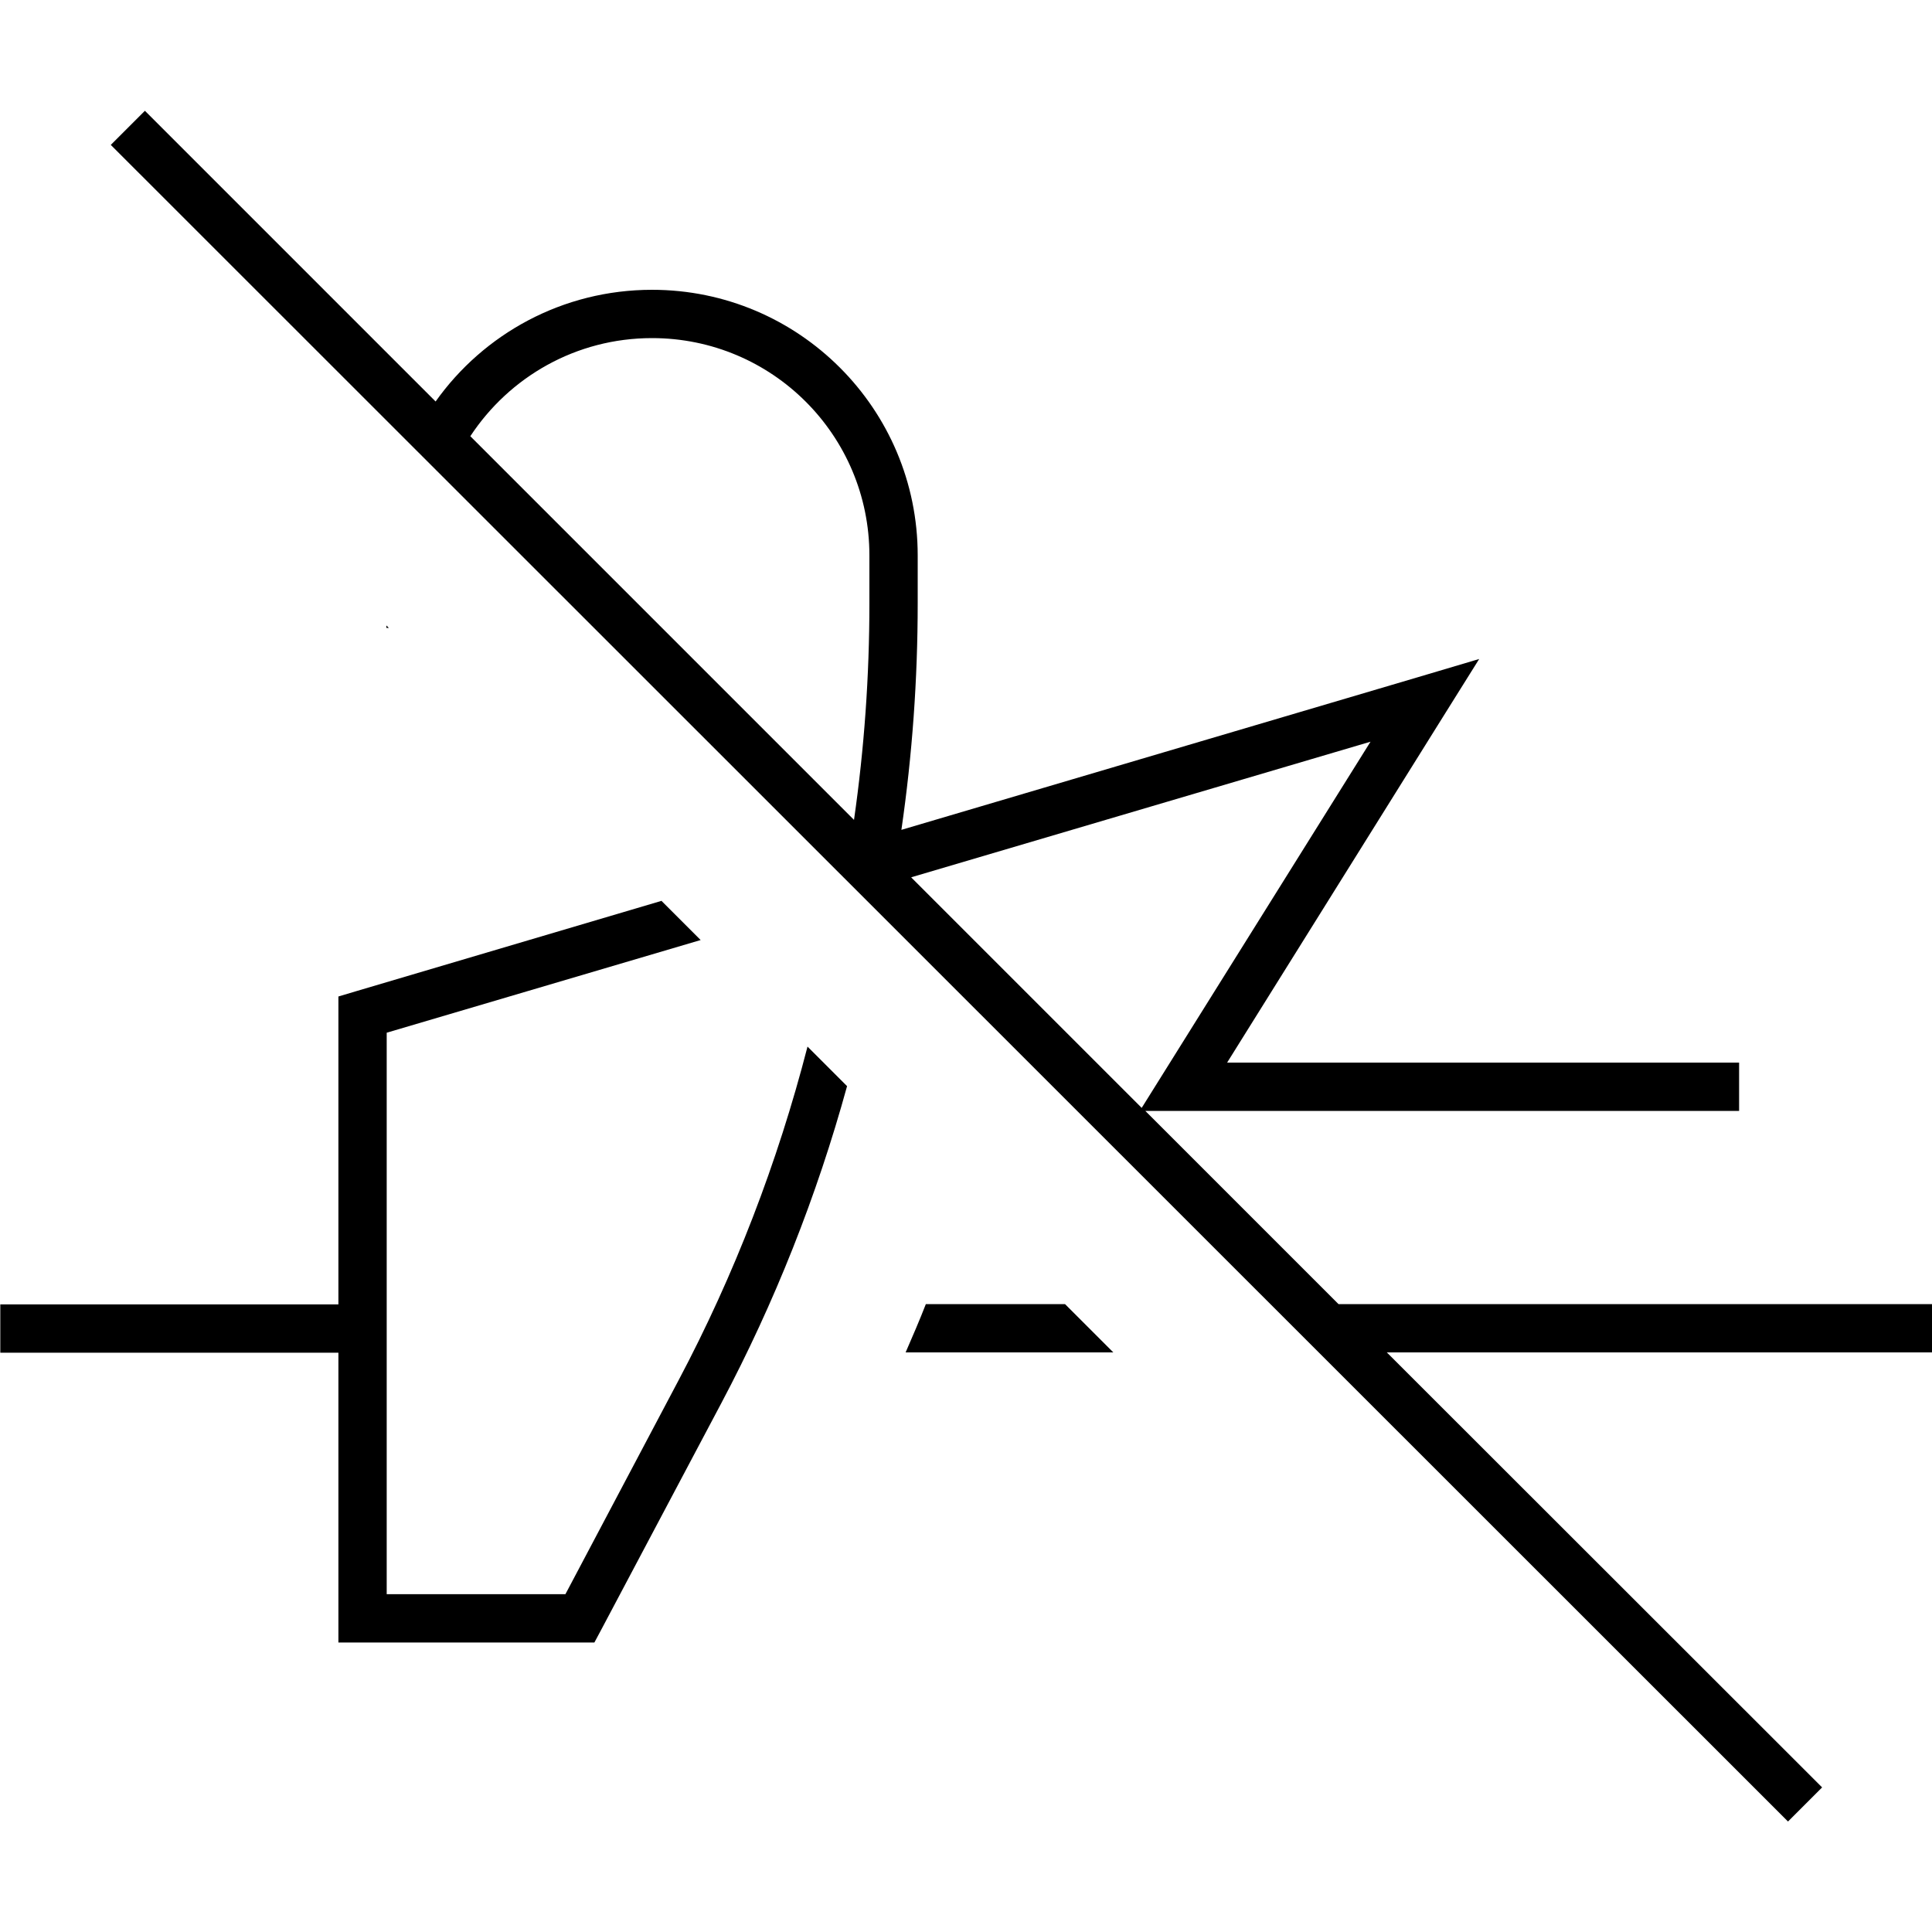 <svg xmlns="http://www.w3.org/2000/svg" viewBox="0 0 640 640"><!--! Font Awesome Pro 7.1.0 by @fontawesome - https://fontawesome.com License - https://fontawesome.com/license (Commercial License) Copyright 2025 Fonticons, Inc. --><path opacity=".4" fill="currentColor" d=""/><path fill="currentColor" d="M53.7 42.4L48 36.7L36.7 48L42.4 53.7L586.6 597.7L592.3 603.4L603.6 592.1L597.9 586.4L459.4 448L640 448L640 432L443.4 432L379.4 368L576.1 368L576.1 352L406.5 352L478.8 236.2L490 218.3L469.8 224.3L298.6 274.9C302.2 250.1 304 225 304 199.9L304 184C304 135.4 264.6 96 216 96C186.4 96 160.2 110.6 144.3 133L53.7 42.4zM155.8 144.5C168.7 124.9 190.8 112 216 112C255.8 112 288 144.2 288 184L288 199.9C288 223.9 286.3 247.9 282.9 271.6L155.8 144.5zM301.9 290.6L454 245.7L385.2 355.8L378.2 367L301.9 290.7zM368.8 448L352.8 432L306.7 432C304.6 437.4 302.3 442.7 300 448L368.7 448zM219.2 298.4L117.8 328.4L112.1 330.1L112.1 432.1L.1 432.1L.1 448.1L112.1 448.1L112.1 544.1L196.9 544.1L199.2 539.8L238.9 464.9C256.6 431.5 270.6 396.2 280.6 359.8L267.5 346.7C257.6 385.1 243.3 422.3 224.7 457.4L187.3 528.1L128.1 528.1L128.1 342.1L232.1 311.4L219.2 298.5zM128 207.2L128 208L128.8 208L128 207.2z"/></svg>